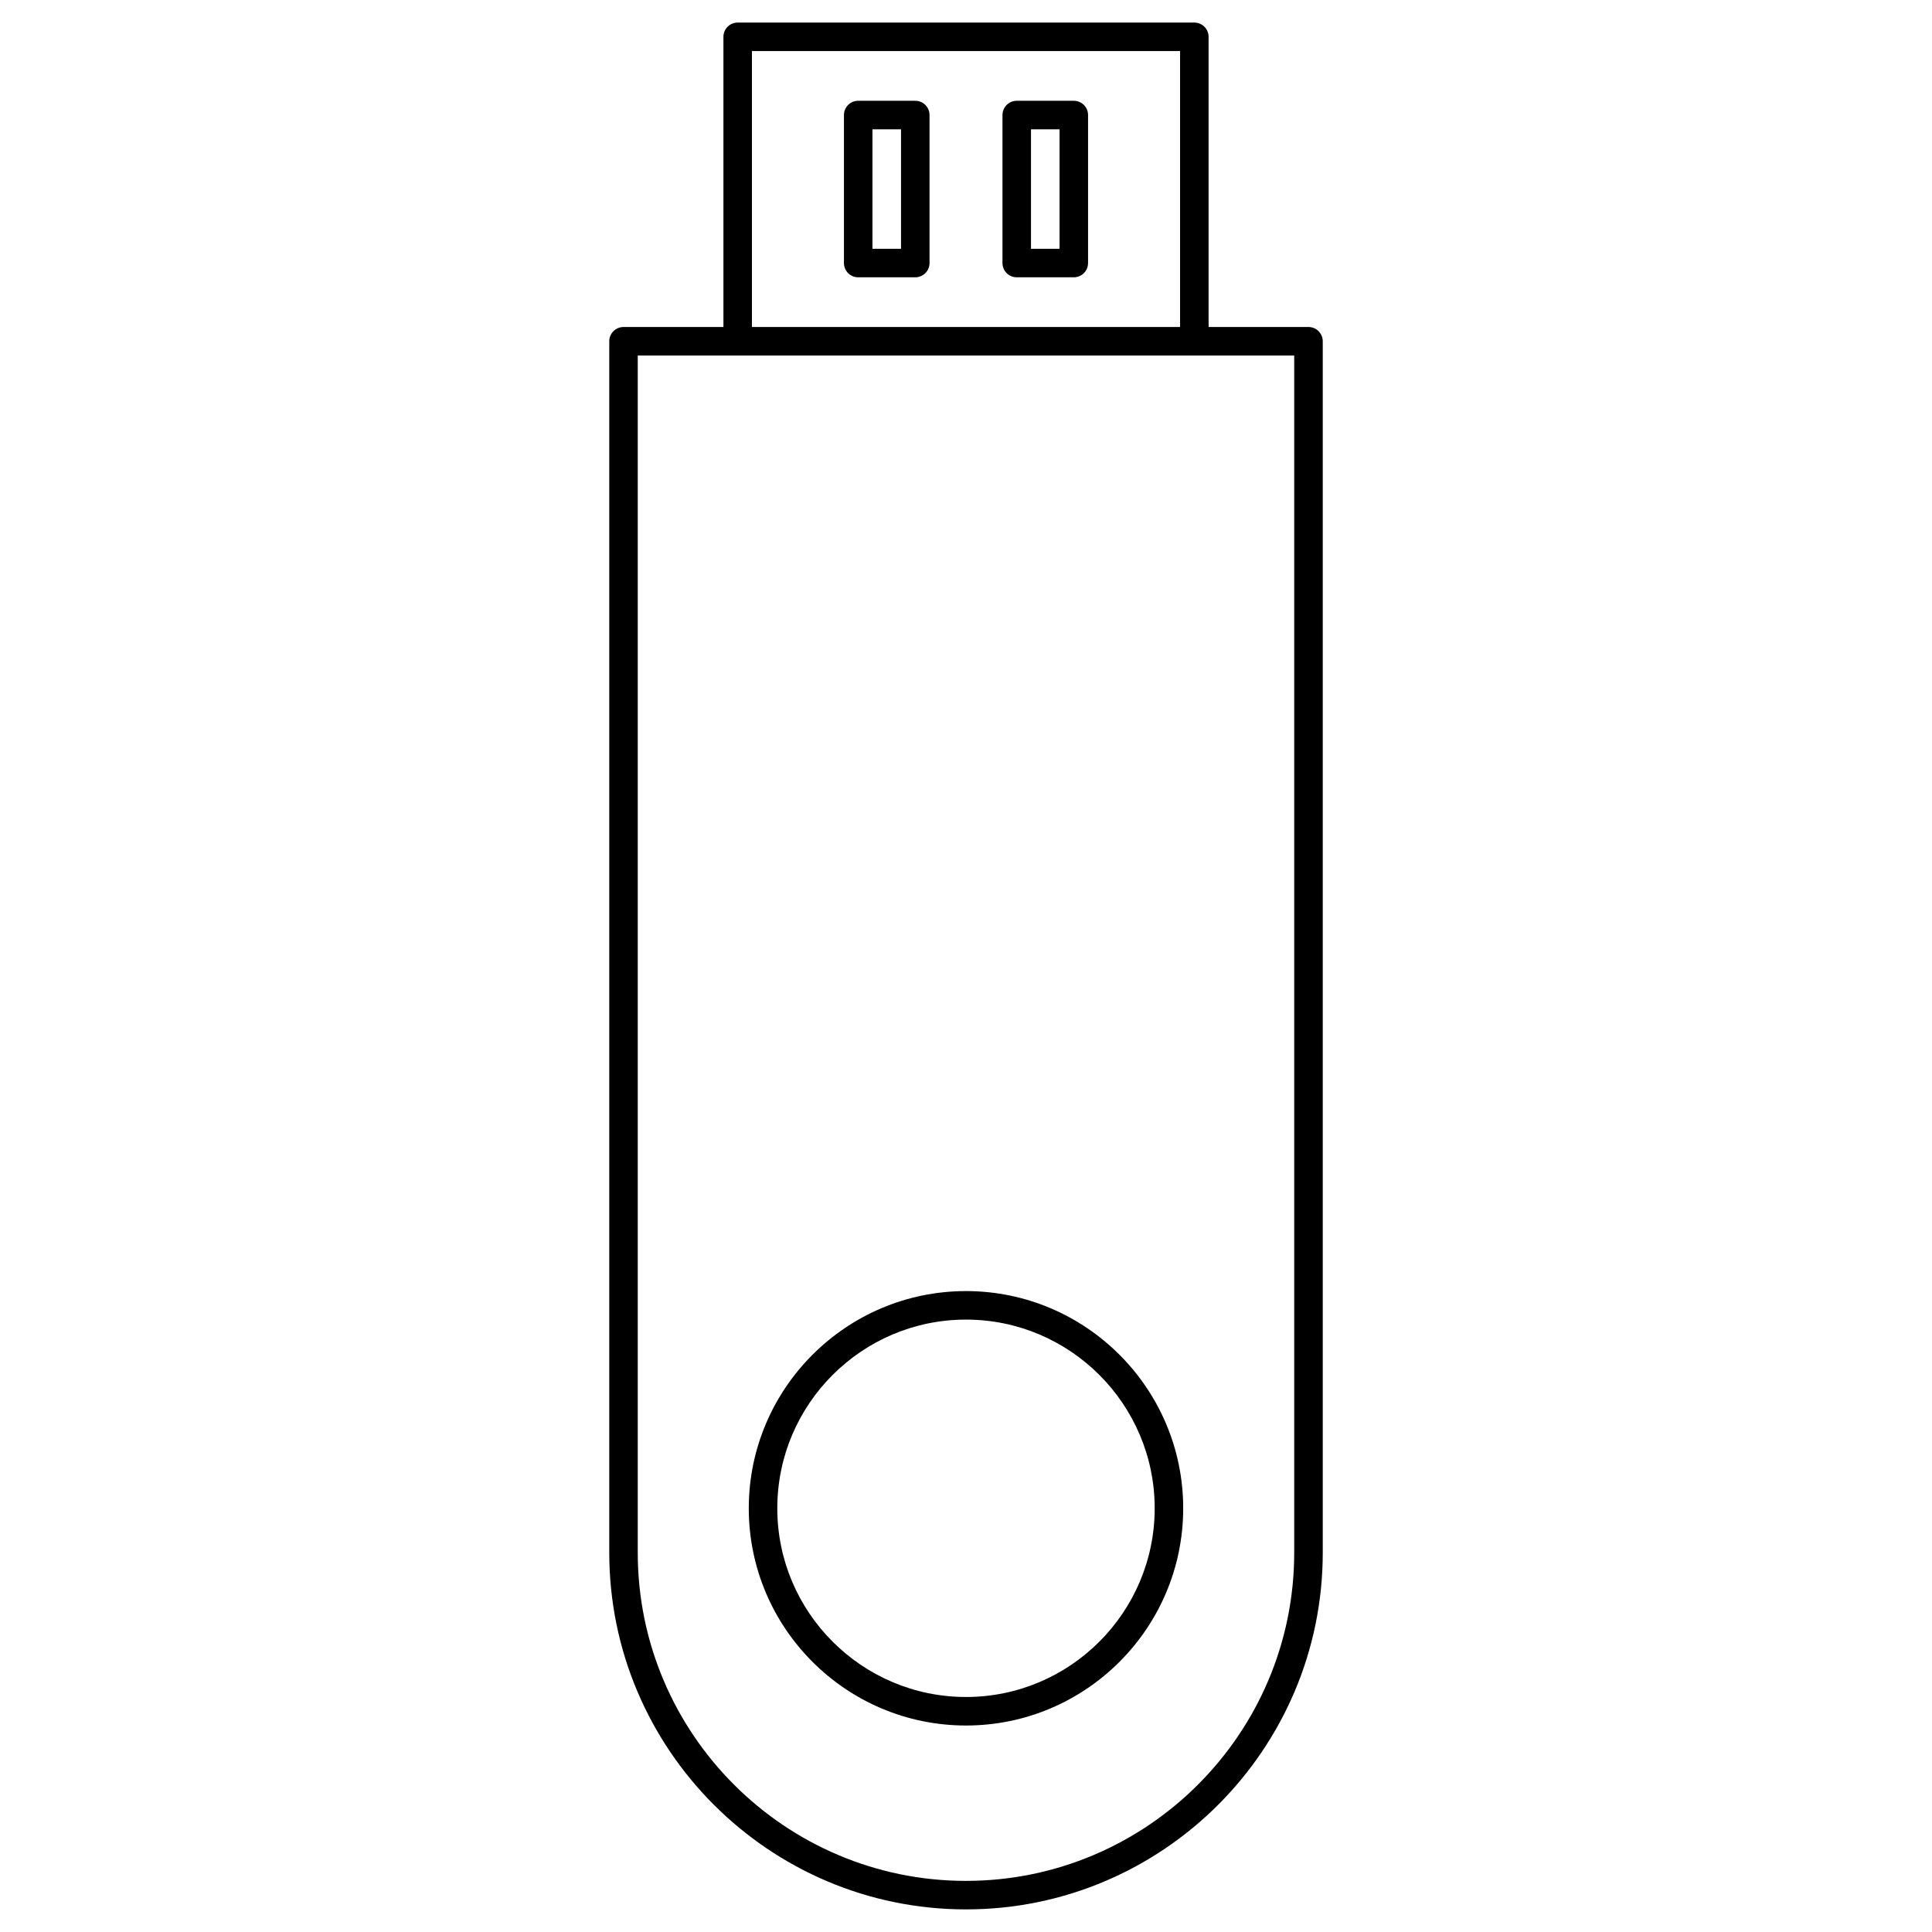 <?xml version="1.0" encoding="UTF-8"?>
<!-- Uploaded to: SVG Repo, www.svgrepo.com, Generator: SVG Repo Mixer Tools -->
<svg fill="#000000" width="800px" height="800px" version="1.1" viewBox="144 144 512 512" xmlns="http://www.w3.org/2000/svg">
 <g>
  <path d="m490.77 230.66h-26.48v-76.902c0-2.086-1.691-3.777-3.777-3.777h-121.02c-2.086 0-3.777 1.691-3.777 3.777v76.902h-26.477c-2.086 0-3.777 1.691-3.777 3.777v321.03c0 52.133 42.41 94.543 94.543 94.543 52.133 0 94.539-42.41 94.539-94.543v-321.03c0-2.086-1.691-3.777-3.777-3.777zm-147.5-73.125h113.46v73.121l-113.46 0.004zm56.73 484.92c-47.969 0-86.988-39.02-86.988-86.988v-317.25h173.97v317.25c0 47.965-39.02 86.984-86.984 86.984z"/>
  <path d="m400 486.15c-31.738 0-57.566 25.824-57.566 57.566 0 31.742 25.824 57.562 57.566 57.562 31.738 0 57.559-25.824 57.559-57.566 0-31.742-25.816-57.562-57.559-57.562zm0 107.57c-27.574 0-50.008-22.434-50.008-50.008 0-27.574 22.434-50.004 50.008-50.004s50.004 22.434 50.004 50.008c-0.004 27.574-22.426 50.004-50.004 50.004z"/>
  <path d="m386.56 170.71h-15.129c-2.086 0-3.777 1.691-3.777 3.777v39.223c0 2.086 1.691 3.777 3.777 3.777h15.129c2.086 0 3.777-1.691 3.777-3.777v-39.223c0-2.086-1.691-3.777-3.777-3.777zm-3.781 39.219h-7.57v-31.664h7.57z"/>
  <path d="m428.57 170.71h-15.125c-2.086 0-3.777 1.691-3.777 3.777v39.223c0 2.086 1.691 3.777 3.777 3.777h15.125c2.086 0 3.777-1.691 3.777-3.777v-39.223c0-2.086-1.691-3.777-3.777-3.777zm-3.777 39.219h-7.566v-31.664h7.566z"/>
 </g>
</svg>